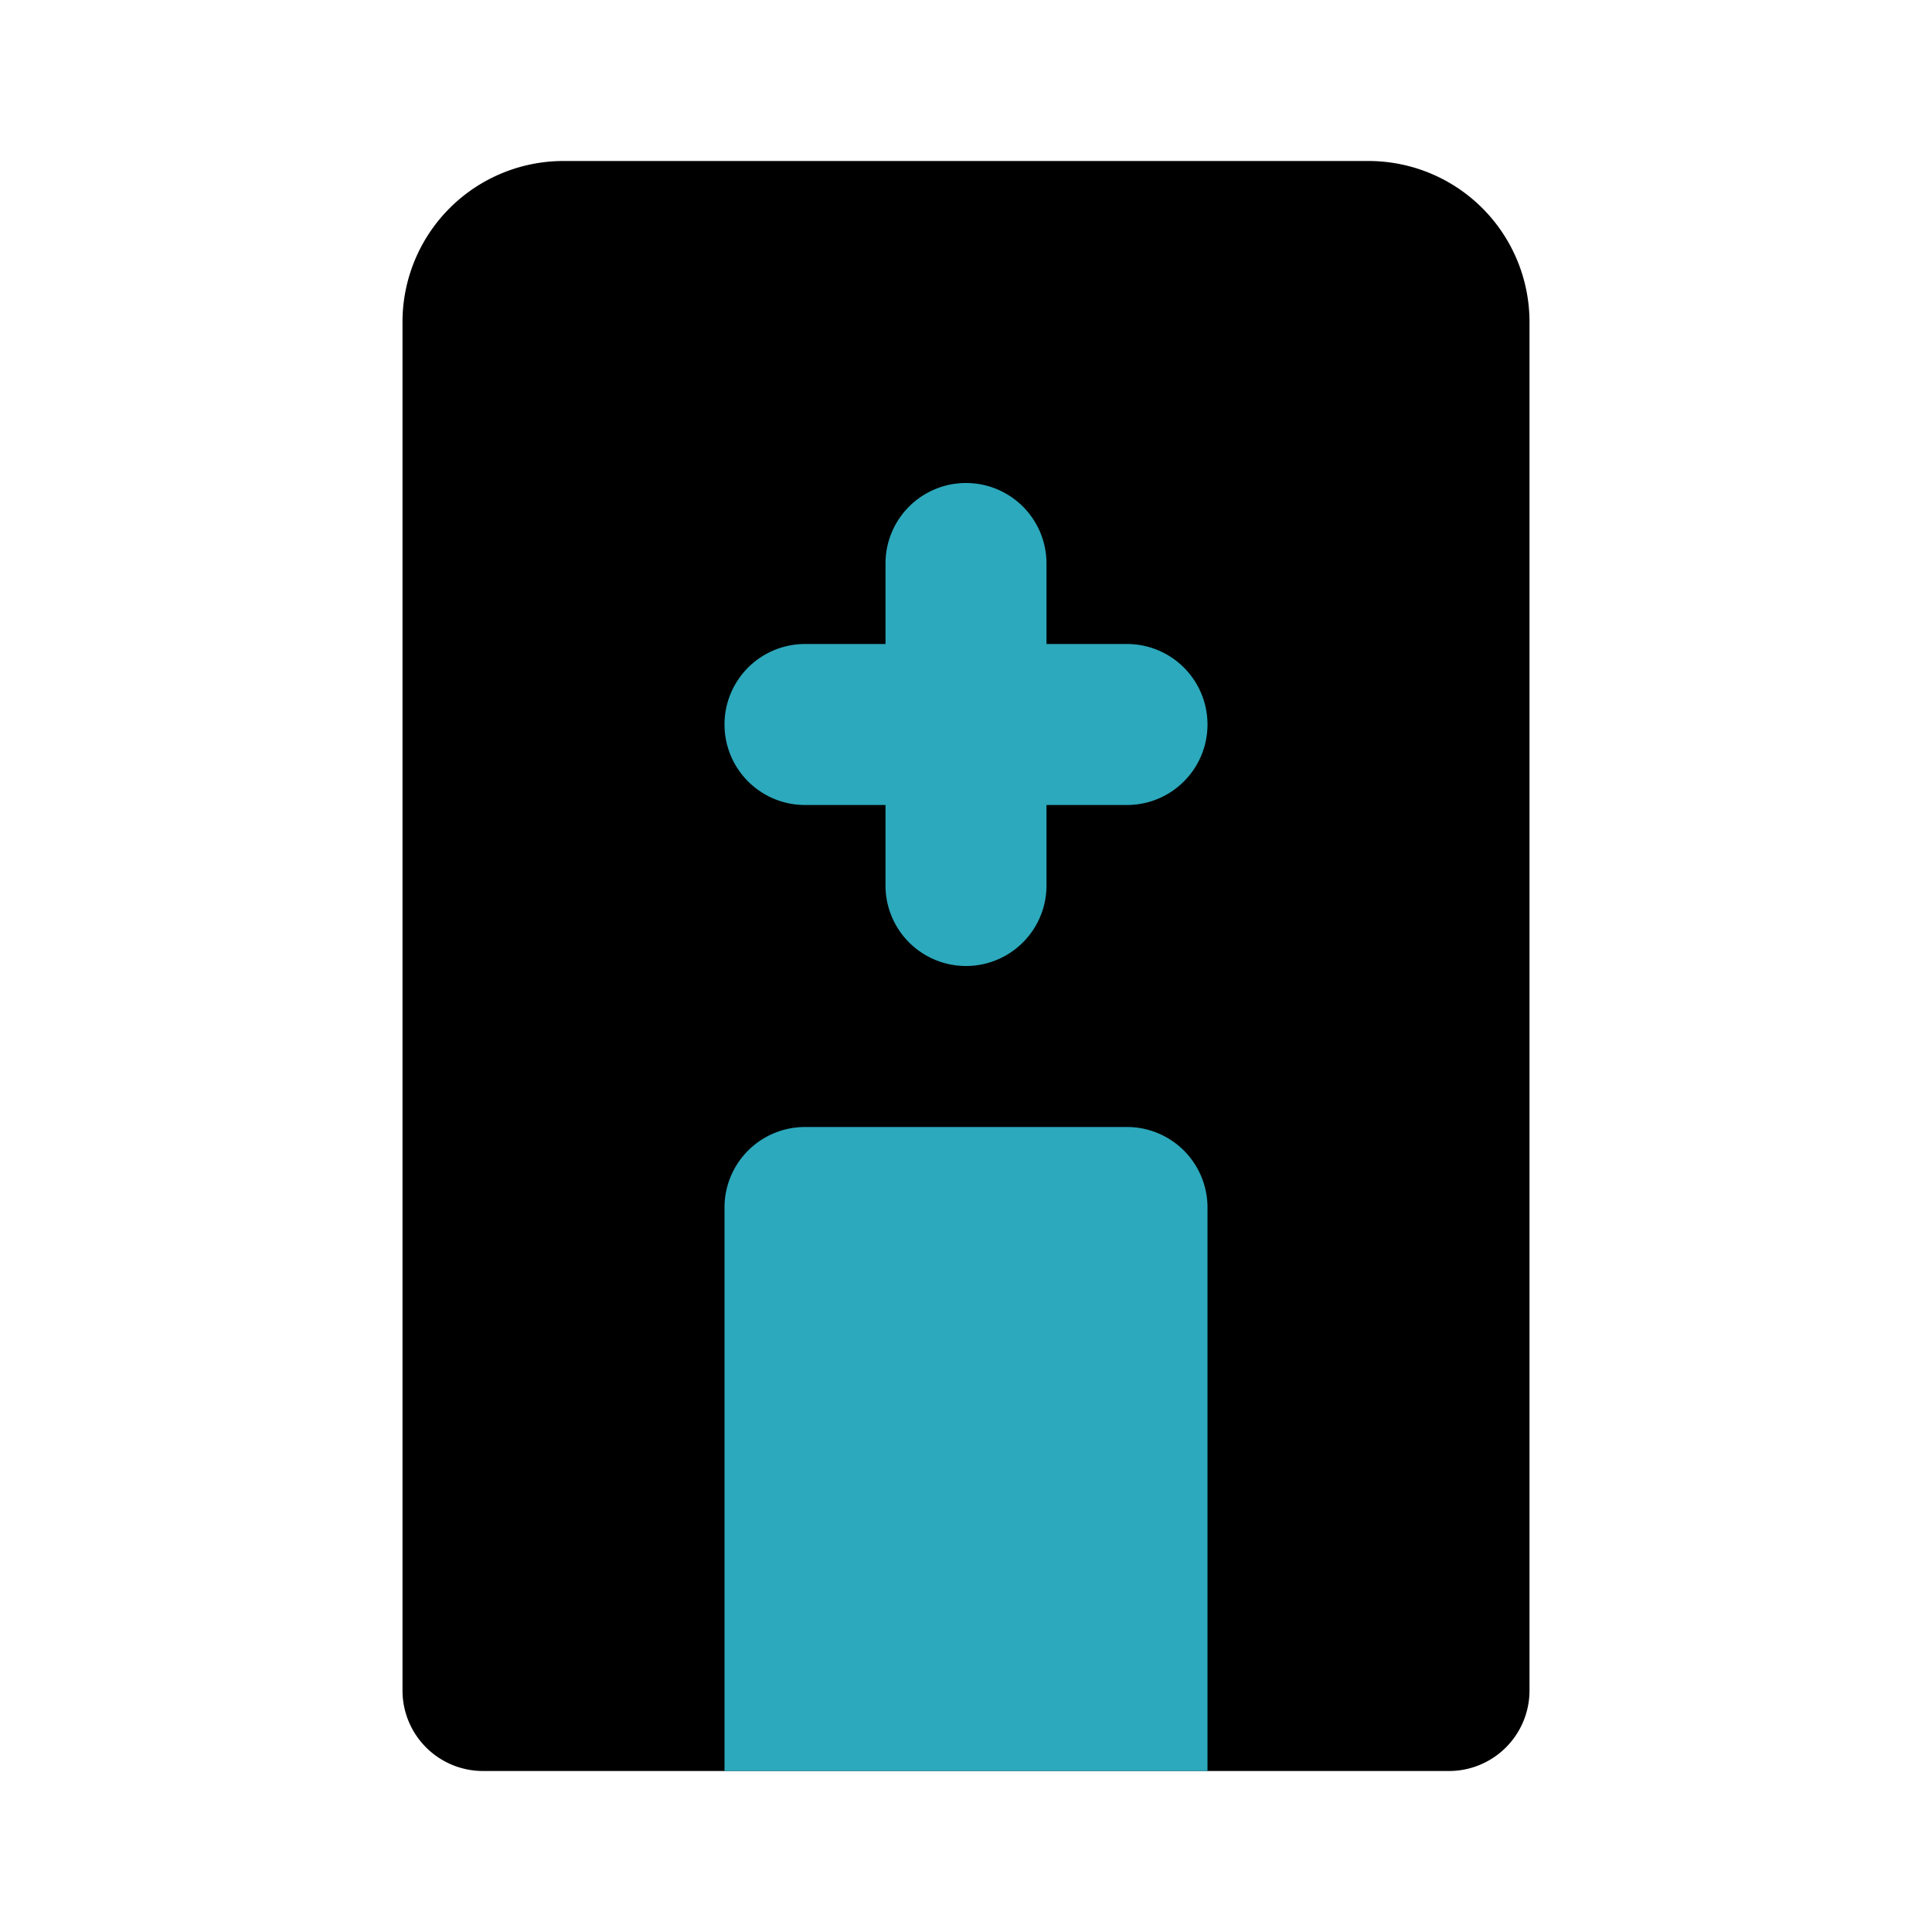 <?xml version="1.0" encoding="utf-8"?>
<svg fill="#000000" width="800px" height="800px" viewBox="0 0 24 24" id="hospital-4" data-name="Flat Color" xmlns="http://www.w3.org/2000/svg" class="icon flat-color"><path id="primary" d="M17,2H7A2,2,0,0,0,5,4V21a1,1,0,0,0,1,1H18a1,1,0,0,0,1-1V4A2,2,0,0,0,17,2Z" style="fill: rgb(0, 0, 0);"></path><path id="secondary" d="M9,9a1,1,0,0,1,1-1h1V7a1,1,0,0,1,2,0V8h1a1,1,0,0,1,0,2H13v1a1,1,0,0,1-2,0V10H10A1,1,0,0,1,9,9Zm5,5H10a1,1,0,0,0-1,1v7h6V15A1,1,0,0,0,14,14Z" style="fill: rgb(44, 169, 188);"></path></svg>